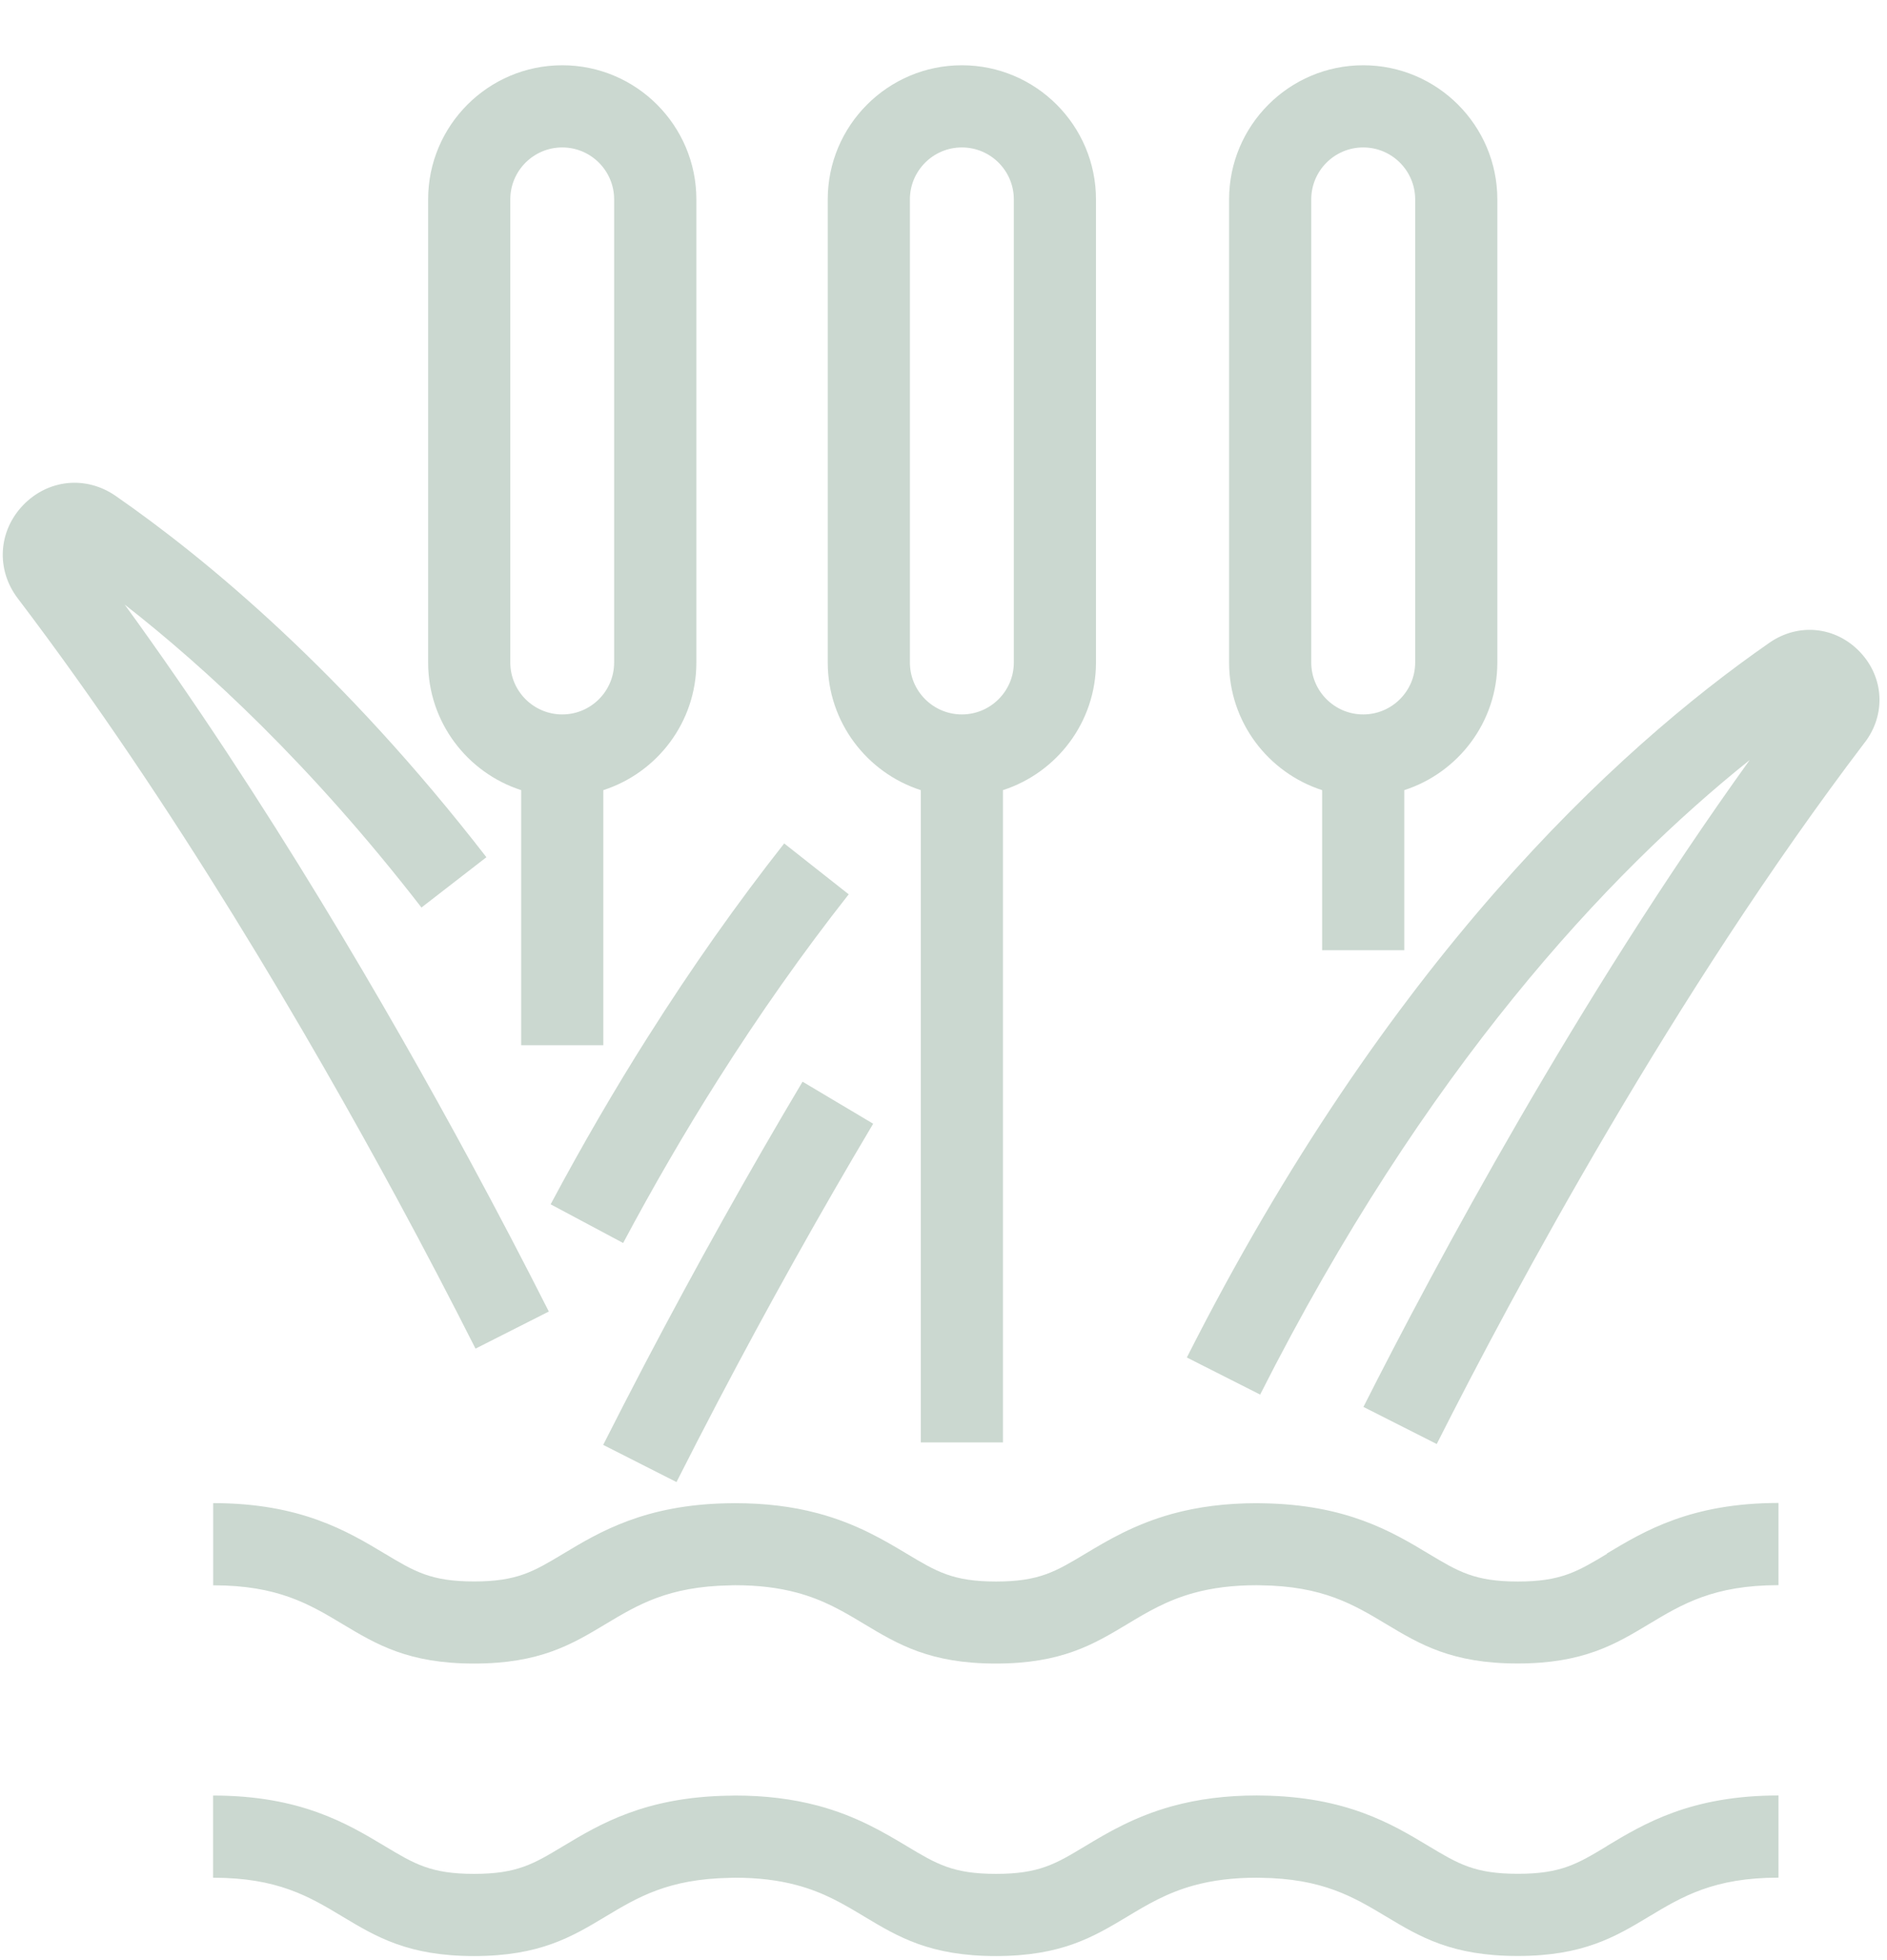 <?xml version="1.0" encoding="UTF-8"?>
<svg id="SVGDoc" width="26" height="27" xmlns="http://www.w3.org/2000/svg" version="1.1" xmlns:xlink="http://www.w3.org/1999/xlink" xmlns:avocode="https://avocode.com/" viewBox="0 0 26 27"><defs></defs><desc>Generated with Avocode.</desc><g><g><title>RiverDeck</title><path d="M5.899,9.125v-6.378c0,-1.019 0.829,-1.848 1.848,-1.848c1.019,0 1.848,0.829 1.848,1.848v6.378c0,0.822 -0.539,1.519 -1.282,1.759v3.514h-1.132v-3.514c-0.743,-0.24 -1.282,-0.937 -1.282,-1.759zM7.031,9.125c0,0.395 0.321,0.716 0.716,0.716c0.395,0 0.715,-0.321 0.715,-0.716v-6.378c0,-0.395 -0.321,-0.716 -0.715,-0.716c-0.395,0 -0.716,0.321 -0.716,0.716zM16.935,9.125v-6.378c0,-1.019 0.829,-1.848 1.848,-1.848c1.019,0 1.848,0.829 1.848,1.848v6.378c0,0.822 -0.539,1.519 -1.282,1.759v2.205h-1.132v-2.205c-0.743,-0.24 -1.282,-0.937 -1.282,-1.759zM18.067,9.125c0,0.395 0.321,0.716 0.716,0.716c0.395,0 0.716,-0.321 0.716,-0.716v-6.378c0,-0.395 -0.321,-0.716 -0.716,-0.716c-0.395,0 -0.716,0.321 -0.716,0.716zM8.933,14.274c0.591,-0.936 1.221,-1.829 1.872,-2.656l0.889,0.701c-0.627,0.796 -1.234,1.657 -1.805,2.56c-0.452,0.713 -0.89,1.468 -1.303,2.243l-0.999,-0.533c0.427,-0.8 0.879,-1.579 1.346,-2.316zM11.058,14.9l0.973,0.579c-0.729,1.225 -1.45,2.514 -2.141,3.831c-0.191,0.365 -0.383,0.737 -0.569,1.105l-1.01,-0.512c0.188,-0.372 0.382,-0.748 0.576,-1.119c0.701,-1.335 1.431,-2.642 2.171,-3.884zM5.478,16.525c-1.198,-2.213 -3.078,-5.447 -5.233,-8.282c-0.301,-0.396 -0.271,-0.924 0.072,-1.283c0.344,-0.359 0.869,-0.412 1.278,-0.128c1.237,0.858 3.127,2.418 5.107,4.976l-0.895,0.693c-1.516,-1.958 -2.969,-3.299 -4.089,-4.173c1.957,2.691 3.645,5.607 4.755,7.658c0.376,0.695 0.742,1.394 1.089,2.08l-1.01,0.511c-0.342,-0.676 -0.703,-1.367 -1.074,-2.052zM11.405,9.125v-6.378c0,-1.019 0.829,-1.848 1.848,-1.848c1.019,0 1.848,0.829 1.848,1.848v6.378c0,0.822 -0.539,1.519 -1.282,1.759v8.985h-1.132v-8.985c-0.743,-0.24 -1.282,-0.937 -1.282,-1.759zM12.537,9.125c0,0.395 0.321,0.716 0.716,0.716c0.395,0 0.716,-0.321 0.716,-0.716v-6.378c0,-0.395 -0.321,-0.716 -0.716,-0.716c-0.395,0 -0.716,0.321 -0.716,0.716zM25.695,10.225c-2.629,3.458 -4.825,7.54 -5.899,9.666l-1.01,-0.511c0.998,-1.973 2.947,-5.607 5.322,-8.911c-1.954,1.564 -4.472,4.249 -6.745,8.741l-1.01,-0.511c2.755,-5.445 5.887,-8.36 8.028,-9.846c0.398,-0.276 0.909,-0.225 1.244,0.125c0.334,0.349 0.363,0.863 0.07,1.248zM22.139,21.4c0.518,-0.311 1.162,-0.697 2.366,-0.697v1.132c-0.891,0 -1.325,0.26 -1.783,0.535c-0.466,0.28 -0.906,0.544 -1.812,0.544c-0.906,0 -1.346,-0.264 -1.811,-0.543c-0.449,-0.269 -0.873,-0.524 -1.732,-0.534l-0.052,-0.001c-0.323,0 -0.608,0.035 -0.869,0.107c-0.37,0.102 -0.647,0.268 -0.914,0.429c-0.465,0.279 -0.905,0.543 -1.811,0.543c-0.906,0 -1.346,-0.264 -1.811,-0.543c-0.286,-0.172 -0.556,-0.334 -0.935,-0.435c-0.255,-0.068 -0.533,-0.101 -0.849,-0.101c-0.015,0 -0.029,0.001 -0.043,0.001l-0.028,0.001c-0.847,0.015 -1.267,0.267 -1.712,0.534c-0.465,0.279 -0.905,0.543 -1.811,0.543c-0.906,0 -1.346,-0.264 -1.811,-0.543c-0.459,-0.275 -0.892,-0.535 -1.784,-0.535v-1.132c1.205,0 1.849,0.387 2.366,0.697c0.41,0.246 0.636,0.382 1.229,0.382c0.593,0 0.819,-0.136 1.229,-0.382c0.501,-0.301 1.125,-0.675 2.272,-0.695l0.02,-0c0.025,-0.001 0.049,-0.001 0.075,-0.001c0.415,0 0.788,0.045 1.14,0.139c0.534,0.142 0.918,0.373 1.227,0.558c0.41,0.246 0.636,0.382 1.229,0.382c0.593,0 0.819,-0.136 1.229,-0.382c0.302,-0.181 0.677,-0.406 1.197,-0.55c0.361,-0.099 0.744,-0.147 1.17,-0.147c0.016,0 0.032,0 0.047,0.001l0.016,0c1.167,0.015 1.797,0.392 2.302,0.696c0.41,0.246 0.636,0.382 1.229,0.382c0.593,0 0.819,-0.136 1.229,-0.382zM22.139,25.429c0.518,-0.311 1.162,-0.697 2.366,-0.697v1.132c-0.891,0 -1.325,0.26 -1.783,0.535c-0.466,0.28 -0.906,0.544 -1.812,0.544c-0.906,0 -1.346,-0.264 -1.811,-0.543c-0.449,-0.269 -0.873,-0.524 -1.732,-0.534l-0.052,-0.001c-0.323,0 -0.608,0.035 -0.869,0.107c-0.37,0.102 -0.647,0.268 -0.914,0.429c-0.466,0.279 -0.905,0.543 -1.811,0.543c-0.906,0 -1.346,-0.264 -1.811,-0.543c-0.286,-0.172 -0.556,-0.334 -0.936,-0.435c-0.255,-0.068 -0.533,-0.101 -0.849,-0.101c-0.015,0 -0.029,0.001 -0.043,0.001l-0.028,0.001c-0.847,0.015 -1.267,0.267 -1.712,0.534c-0.465,0.279 -0.905,0.543 -1.811,0.543c-0.906,0 -1.346,-0.264 -1.811,-0.543c-0.459,-0.276 -0.892,-0.536 -1.784,-0.536v-1.132c1.205,0 1.849,0.387 2.366,0.697c0.41,0.246 0.636,0.382 1.229,0.382c0.593,0 0.818,-0.135 1.229,-0.382c0.501,-0.301 1.125,-0.675 2.272,-0.695l0.02,-0c0.025,-0.001 0.049,-0.002 0.075,-0.002c0.415,0 0.788,0.046 1.14,0.139c0.534,0.142 0.918,0.373 1.227,0.558c0.41,0.246 0.636,0.382 1.229,0.382c0.593,0 0.819,-0.135 1.229,-0.382c0.301,-0.181 0.677,-0.406 1.197,-0.55c0.361,-0.099 0.744,-0.148 1.17,-0.148c0.016,0 0.032,0.001 0.047,0.001l0.016,0c1.167,0.014 1.797,0.392 2.302,0.696c0.41,0.246 0.636,0.382 1.229,0.382c0.593,0 0.819,-0.135 1.229,-0.382z" fill="#cbd8d0" fill-opacity="1"></path></g></g></svg>